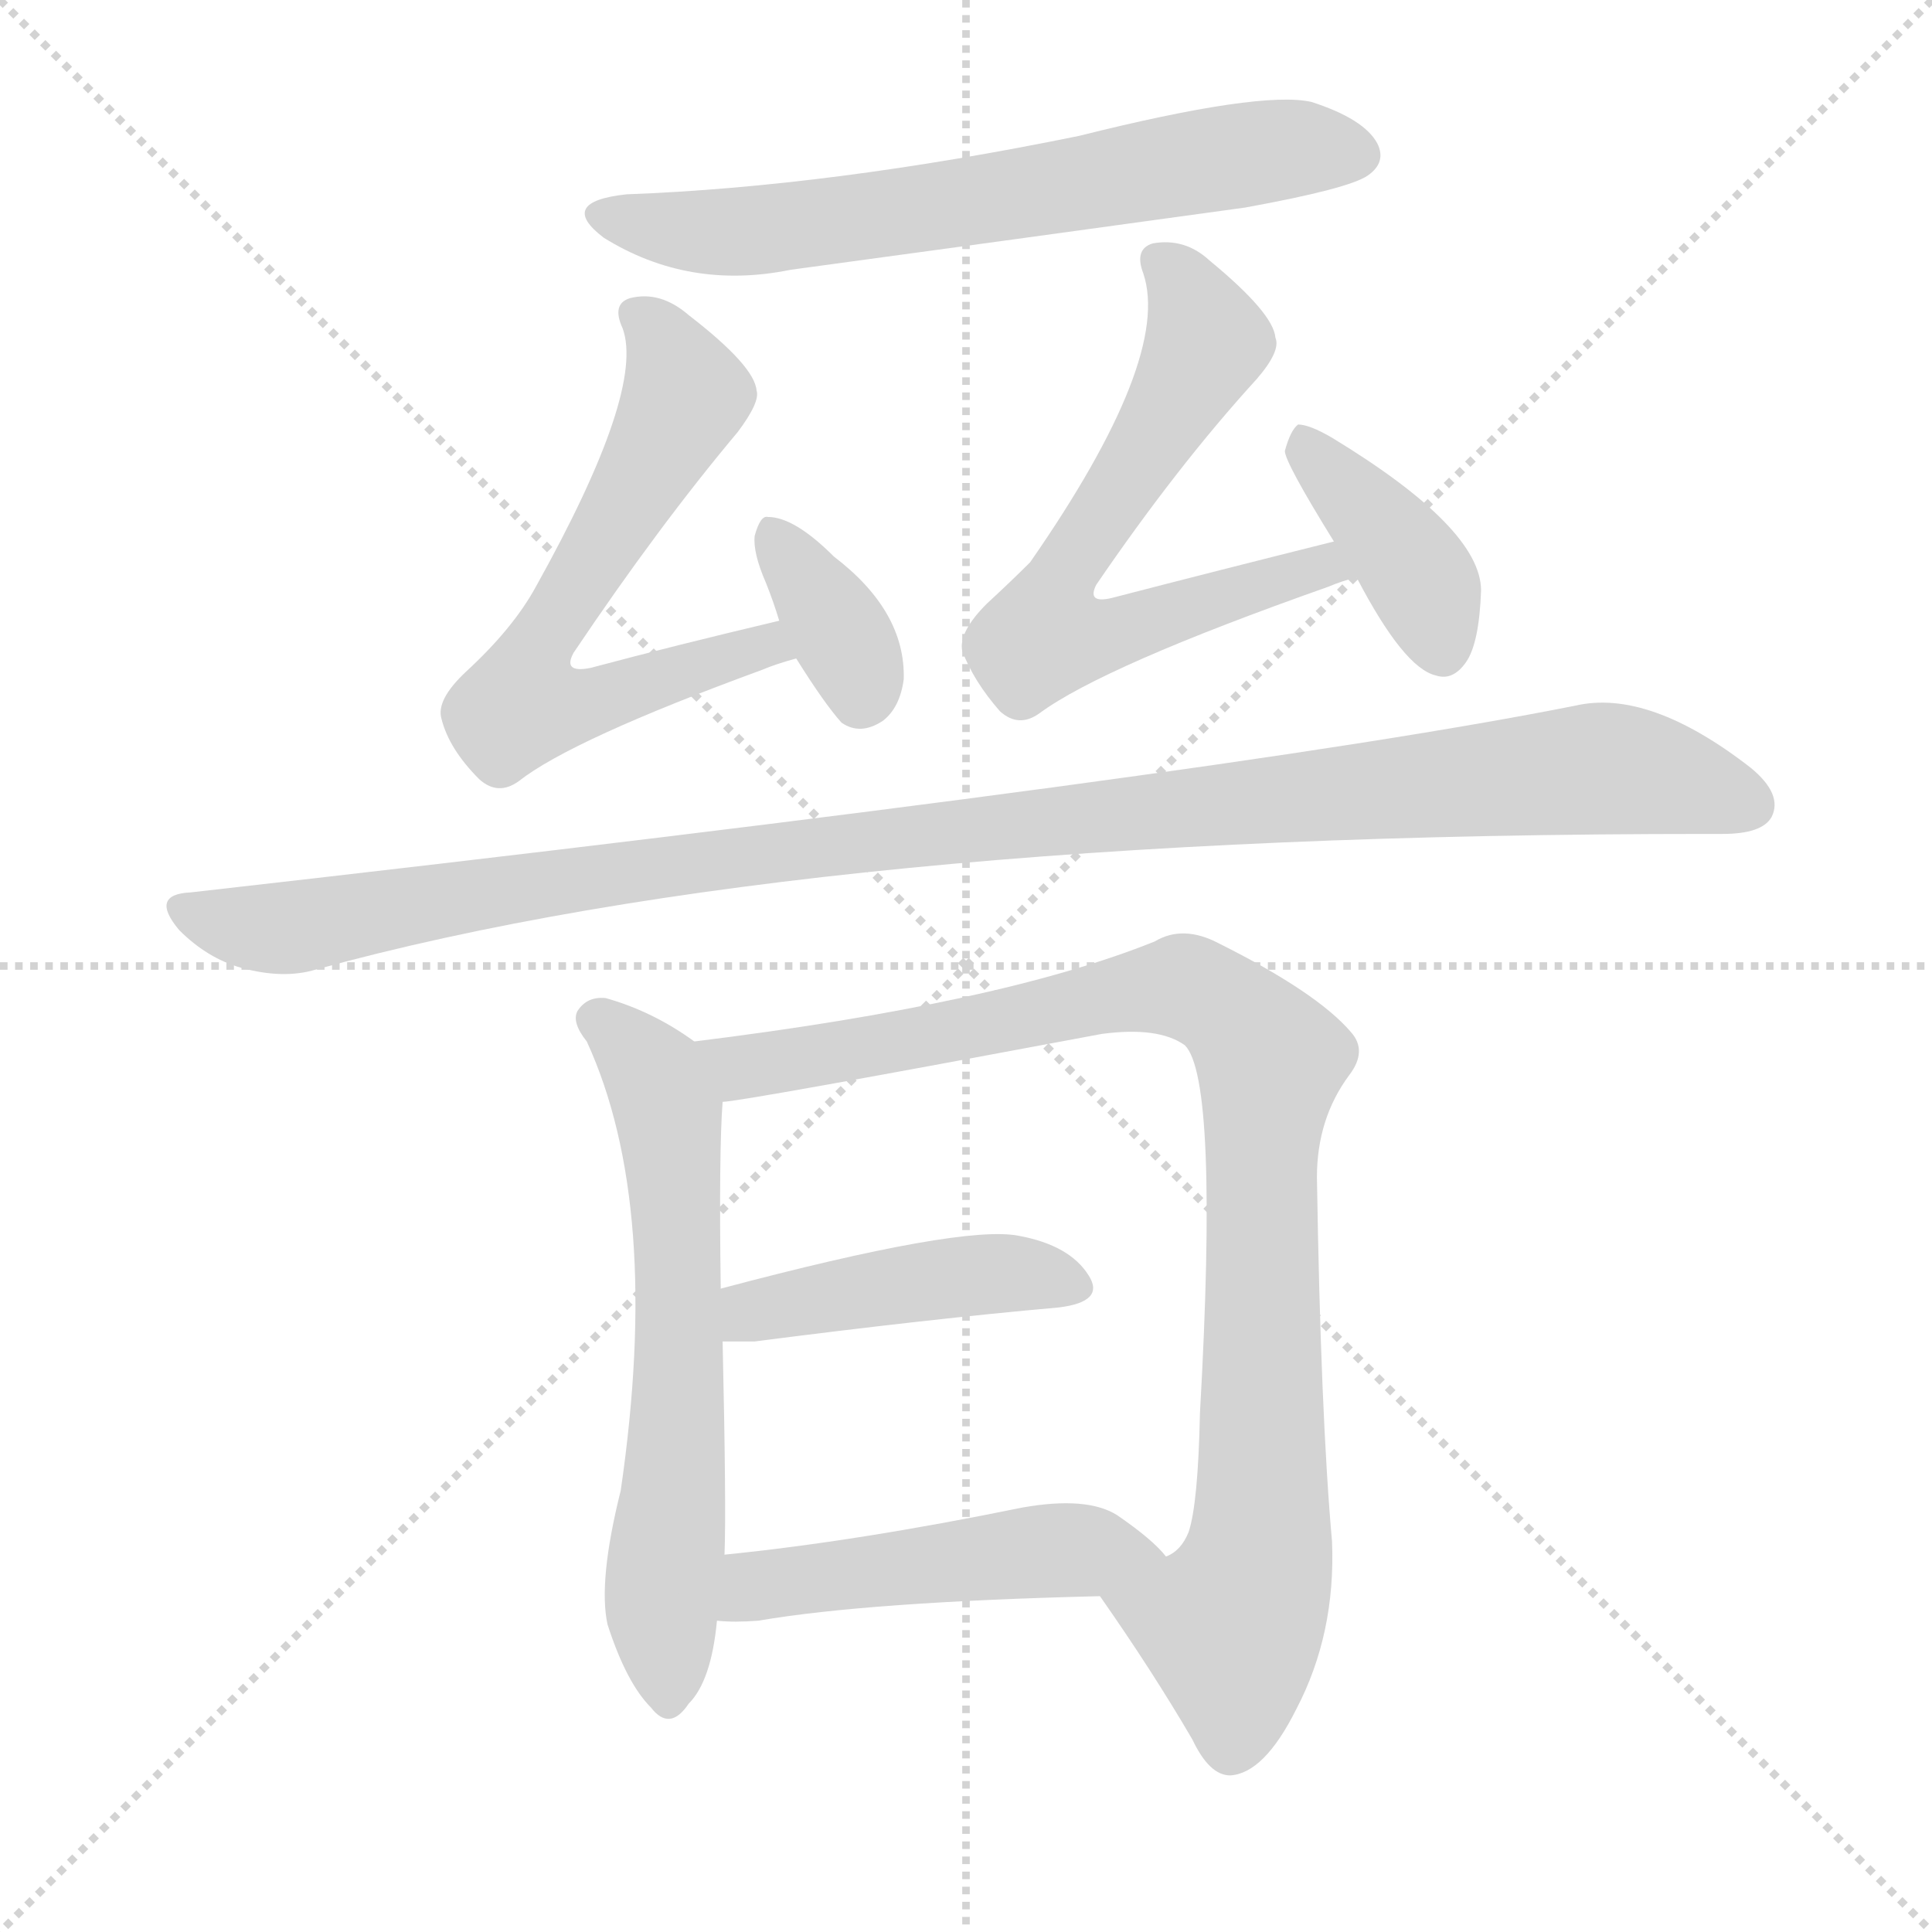 <svg version="1.1" viewBox="0 0 1024 1024" xmlns="http://www.w3.org/2000/svg">
  <g stroke="lightgray" stroke-dasharray="1,1" stroke-width="1" transform="scale(4, 4)">
    <line x1="0" y1="0" x2="256" y2="256"></line>
    <line x1="256" y1="0" x2="0" y2="256"></line>
    <line x1="128" y1="0" x2="128" y2="256"></line>
    <line x1="0" y1="128" x2="256" y2="128"></line>
  </g>
  <g transform="scale(1, -1) translate(0, -900)">
    <style type="text/css">
      
        @keyframes keyframes0 {
          from {
            stroke: blue;
            stroke-dashoffset: 656;
            stroke-width: 128;
          }
          68% {
            animation-timing-function: step-end;
            stroke: blue;
            stroke-dashoffset: 0;
            stroke-width: 128;
          }
          to {
            stroke: black;
            stroke-width: 1024;
          }
        }
        #make-me-a-hanzi-animation-0 {
          animation: keyframes0 0.784s both;
          animation-delay: 0s;
          animation-timing-function: linear;
        }
      
        @keyframes keyframes1 {
          from {
            stroke: blue;
            stroke-dashoffset: 630;
            stroke-width: 128;
          }
          67% {
            animation-timing-function: step-end;
            stroke: blue;
            stroke-dashoffset: 0;
            stroke-width: 128;
          }
          to {
            stroke: black;
            stroke-width: 1024;
          }
        }
        #make-me-a-hanzi-animation-1 {
          animation: keyframes1 0.763s both;
          animation-delay: 0.784s;
          animation-timing-function: linear;
        }
      
        @keyframes keyframes2 {
          from {
            stroke: blue;
            stroke-dashoffset: 353;
            stroke-width: 128;
          }
          53% {
            animation-timing-function: step-end;
            stroke: blue;
            stroke-dashoffset: 0;
            stroke-width: 128;
          }
          to {
            stroke: black;
            stroke-width: 1024;
          }
        }
        #make-me-a-hanzi-animation-2 {
          animation: keyframes2 0.537s both;
          animation-delay: 1.547s;
          animation-timing-function: linear;
        }
      
        @keyframes keyframes3 {
          from {
            stroke: blue;
            stroke-dashoffset: 645;
            stroke-width: 128;
          }
          68% {
            animation-timing-function: step-end;
            stroke: blue;
            stroke-dashoffset: 0;
            stroke-width: 128;
          }
          to {
            stroke: black;
            stroke-width: 1024;
          }
        }
        #make-me-a-hanzi-animation-3 {
          animation: keyframes3 0.775s both;
          animation-delay: 2.084s;
          animation-timing-function: linear;
        }
      
        @keyframes keyframes4 {
          from {
            stroke: blue;
            stroke-dashoffset: 391;
            stroke-width: 128;
          }
          56% {
            animation-timing-function: step-end;
            stroke: blue;
            stroke-dashoffset: 0;
            stroke-width: 128;
          }
          to {
            stroke: black;
            stroke-width: 1024;
          }
        }
        #make-me-a-hanzi-animation-4 {
          animation: keyframes4 0.568s both;
          animation-delay: 2.859s;
          animation-timing-function: linear;
        }
      
        @keyframes keyframes5 {
          from {
            stroke: blue;
            stroke-dashoffset: 1094;
            stroke-width: 128;
          }
          78% {
            animation-timing-function: step-end;
            stroke: blue;
            stroke-dashoffset: 0;
            stroke-width: 128;
          }
          to {
            stroke: black;
            stroke-width: 1024;
          }
        }
        #make-me-a-hanzi-animation-5 {
          animation: keyframes5 1.14s both;
          animation-delay: 3.427s;
          animation-timing-function: linear;
        }
      
        @keyframes keyframes6 {
          from {
            stroke: blue;
            stroke-dashoffset: 632;
            stroke-width: 128;
          }
          67% {
            animation-timing-function: step-end;
            stroke: blue;
            stroke-dashoffset: 0;
            stroke-width: 128;
          }
          to {
            stroke: black;
            stroke-width: 1024;
          }
        }
        #make-me-a-hanzi-animation-6 {
          animation: keyframes6 0.764s both;
          animation-delay: 4.567s;
          animation-timing-function: linear;
        }
      
        @keyframes keyframes7 {
          from {
            stroke: blue;
            stroke-dashoffset: 942;
            stroke-width: 128;
          }
          75% {
            animation-timing-function: step-end;
            stroke: blue;
            stroke-dashoffset: 0;
            stroke-width: 128;
          }
          to {
            stroke: black;
            stroke-width: 1024;
          }
        }
        #make-me-a-hanzi-animation-7 {
          animation: keyframes7 1.017s both;
          animation-delay: 5.332s;
          animation-timing-function: linear;
        }
      
        @keyframes keyframes8 {
          from {
            stroke: blue;
            stroke-dashoffset: 441;
            stroke-width: 128;
          }
          59% {
            animation-timing-function: step-end;
            stroke: blue;
            stroke-dashoffset: 0;
            stroke-width: 128;
          }
          to {
            stroke: black;
            stroke-width: 1024;
          }
        }
        #make-me-a-hanzi-animation-8 {
          animation: keyframes8 0.609s both;
          animation-delay: 6.348s;
          animation-timing-function: linear;
        }
      
        @keyframes keyframes9 {
          from {
            stroke: blue;
            stroke-dashoffset: 488;
            stroke-width: 128;
          }
          61% {
            animation-timing-function: step-end;
            stroke: blue;
            stroke-dashoffset: 0;
            stroke-width: 128;
          }
          to {
            stroke: black;
            stroke-width: 1024;
          }
        }
        #make-me-a-hanzi-animation-9 {
          animation: keyframes9 0.647s both;
          animation-delay: 6.957s;
          animation-timing-function: linear;
        }
      
    </style>
    
      <path d="M 332 797 Q 295 793 320 774 Q 365 746 419 757 Q 537 773 660 790 Q 715 800 725 807 Q 735 814 730 824 Q 723 837 695 846 Q 668 852 572 828 Q 440 801 332 797 Z" fill="lightgray"></path>
    
      <path d="M 413 571 Q 358 558 313 546 Q 298 543 304 554 Q 349 621 391 671 Q 403 687 401 693 Q 400 706 365 733 Q 350 746 334 742 Q 324 739 330 726 Q 342 693 284 589 Q 272 567 247 544 Q 231 529 234 519 Q 238 503 254 487 Q 264 478 275 486 Q 303 508 404 545 Q 411 548 422 551 C 451 560 442 578 413 571 Z" fill="lightgray"></path>
    
      <path d="M 422 551 Q 437 527 446 517 Q 456 510 468 518 Q 477 525 479 540 Q 480 576 442 605 Q 421 626 407 626 Q 403 627 400 616 Q 399 607 406 591 Q 410 581 413 571 L 422 551 Z" fill="lightgray"></path>
    
      <path d="M 707 613 Q 643 597 589 583 Q 576 580 581 590 Q 624 653 666 699 Q 679 714 676 721 Q 675 734 641 762 Q 628 774 611 771 Q 601 768 606 755 Q 621 710 546 602 Q 536 592 523 580 Q 508 565 510 555 Q 516 539 530 523 Q 540 514 551 522 Q 585 547 704 589 Q 711 592 719 594 C 748 603 736 620 707 613 Z" fill="lightgray"></path>
    
      <path d="M 719 594 Q 744 546 761 542 Q 770 539 777 549 Q 784 559 785 587 Q 785 620 706 668 Q 694 675 688 675 Q 684 672 681 661 Q 681 655 707 613 L 719 594 Z" fill="lightgray"></path>
    
      <path d="M 101 427 Q 79 426 95 407 Q 110 392 128 387 Q 150 381 167 386 Q 428 458 905 458 Q 908 458 913 458 Q 934 458 939 467 Q 945 479 928 493 Q 874 535 835 526 Q 649 489 101 427 Z" fill="lightgray"></path>
    
      <path d="M 368 348 Q 346 364 321 371 Q 311 372 306 364 Q 303 358 311 348 Q 351 261 329 110 Q 317 62 322 39 Q 332 8 345 -5 Q 355 -18 365 -3 Q 377 9 380 41 L 384 76 Q 385 100 383 189 L 382 217 Q 381 290 383 316 C 384 337 384 337 368 348 Z" fill="lightgray"></path>
    
      <path d="M 583 54 Q 611 14 632 -22 Q 641 -41 652 -41 Q 670 -40 687 -6 Q 708 34 706 83 Q 700 150 698 276 Q 698 307 715 330 Q 725 343 716 353 Q 698 374 646 400 Q 627 410 612 401 Q 530 368 368 348 C 338 344 353 312 383 316 Q 392 316 584 352 Q 614 356 628 346 Q 646 328 636 151 Q 635 103 630 88 Q 626 78 618 75 C 600 51 574 67 583 54 Z" fill="lightgray"></path>
    
      <path d="M 383 189 Q 390 189 400 189 Q 493 201 561 207 Q 586 210 577 224 Q 567 240 540 245 Q 510 251 382 217 C 353 209 353 189 383 189 Z" fill="lightgray"></path>
    
      <path d="M 380 41 Q 389 40 402 41 Q 460 51 583 54 C 613 55 636 55 618 75 Q 611 84 592 97 Q 576 107 542 101 Q 454 83 384 76 C 354 73 350 43 380 41 Z" fill="lightgray"></path>
    
    
      <clipPath id="make-me-a-hanzi-clip-0">
        <path d="M 332 797 Q 295 793 320 774 Q 365 746 419 757 Q 537 773 660 790 Q 715 800 725 807 Q 735 814 730 824 Q 723 837 695 846 Q 668 852 572 828 Q 440 801 332 797 Z"></path>
      </clipPath>
      <path clip-path="url(#make-me-a-hanzi-clip-0)" d="M 324 787 L 346 779 L 408 778 L 673 820 L 719 818" fill="none" id="make-me-a-hanzi-animation-0" stroke-dasharray="528 1056" stroke-linecap="round"></path>
    
      <clipPath id="make-me-a-hanzi-clip-1">
        <path d="M 413 571 Q 358 558 313 546 Q 298 543 304 554 Q 349 621 391 671 Q 403 687 401 693 Q 400 706 365 733 Q 350 746 334 742 Q 324 739 330 726 Q 342 693 284 589 Q 272 567 247 544 Q 231 529 234 519 Q 238 503 254 487 Q 264 478 275 486 Q 303 508 404 545 Q 411 548 422 551 C 451 560 442 578 413 571 Z"></path>
      </clipPath>
      <path clip-path="url(#make-me-a-hanzi-clip-1)" d="M 337 733 L 358 708 L 362 687 L 287 562 L 281 529 L 314 527 L 406 558 L 416 554" fill="none" id="make-me-a-hanzi-animation-1" stroke-dasharray="502 1004" stroke-linecap="round"></path>
    
      <clipPath id="make-me-a-hanzi-clip-2">
        <path d="M 422 551 Q 437 527 446 517 Q 456 510 468 518 Q 477 525 479 540 Q 480 576 442 605 Q 421 626 407 626 Q 403 627 400 616 Q 399 607 406 591 Q 410 581 413 571 L 422 551 Z"></path>
      </clipPath>
      <path clip-path="url(#make-me-a-hanzi-clip-2)" d="M 410 616 L 452 553 L 456 532" fill="none" id="make-me-a-hanzi-animation-2" stroke-dasharray="225 450" stroke-linecap="round"></path>
    
      <clipPath id="make-me-a-hanzi-clip-3">
        <path d="M 707 613 Q 643 597 589 583 Q 576 580 581 590 Q 624 653 666 699 Q 679 714 676 721 Q 675 734 641 762 Q 628 774 611 771 Q 601 768 606 755 Q 621 710 546 602 Q 536 592 523 580 Q 508 565 510 555 Q 516 539 530 523 Q 540 514 551 522 Q 585 547 704 589 Q 711 592 719 594 C 748 603 736 620 707 613 Z"></path>
      </clipPath>
      <path clip-path="url(#make-me-a-hanzi-clip-3)" d="M 614 761 L 626 752 L 640 719 L 608 661 L 566 603 L 557 565 L 585 563 L 701 601 L 710 595" fill="none" id="make-me-a-hanzi-animation-3" stroke-dasharray="517 1034" stroke-linecap="round"></path>
    
      <clipPath id="make-me-a-hanzi-clip-4">
        <path d="M 719 594 Q 744 546 761 542 Q 770 539 777 549 Q 784 559 785 587 Q 785 620 706 668 Q 694 675 688 675 Q 684 672 681 661 Q 681 655 707 613 L 719 594 Z"></path>
      </clipPath>
      <path clip-path="url(#make-me-a-hanzi-clip-4)" d="M 690 665 L 742 610 L 765 555" fill="none" id="make-me-a-hanzi-animation-4" stroke-dasharray="263 526" stroke-linecap="round"></path>
    
      <clipPath id="make-me-a-hanzi-clip-5">
        <path d="M 101 427 Q 79 426 95 407 Q 110 392 128 387 Q 150 381 167 386 Q 428 458 905 458 Q 908 458 913 458 Q 934 458 939 467 Q 945 479 928 493 Q 874 535 835 526 Q 649 489 101 427 Z"></path>
      </clipPath>
      <path clip-path="url(#make-me-a-hanzi-clip-5)" d="M 98 417 L 149 408 L 425 451 L 845 493 L 927 473" fill="none" id="make-me-a-hanzi-animation-5" stroke-dasharray="966 1932" stroke-linecap="round"></path>
    
      <clipPath id="make-me-a-hanzi-clip-6">
        <path d="M 368 348 Q 346 364 321 371 Q 311 372 306 364 Q 303 358 311 348 Q 351 261 329 110 Q 317 62 322 39 Q 332 8 345 -5 Q 355 -18 365 -3 Q 377 9 380 41 L 384 76 Q 385 100 383 189 L 382 217 Q 381 290 383 316 C 384 337 384 337 368 348 Z"></path>
      </clipPath>
      <path clip-path="url(#make-me-a-hanzi-clip-6)" d="M 315 360 L 347 330 L 355 303 L 360 209 L 351 55 L 355 0" fill="none" id="make-me-a-hanzi-animation-6" stroke-dasharray="504 1008" stroke-linecap="round"></path>
    
      <clipPath id="make-me-a-hanzi-clip-7">
        <path d="M 583 54 Q 611 14 632 -22 Q 641 -41 652 -41 Q 670 -40 687 -6 Q 708 34 706 83 Q 700 150 698 276 Q 698 307 715 330 Q 725 343 716 353 Q 698 374 646 400 Q 627 410 612 401 Q 530 368 368 348 C 338 344 353 312 383 316 Q 392 316 584 352 Q 614 356 628 346 Q 646 328 636 151 Q 635 103 630 88 Q 626 78 618 75 C 600 51 574 67 583 54 Z"></path>
      </clipPath>
      <path clip-path="url(#make-me-a-hanzi-clip-7)" d="M 378 346 L 393 334 L 409 336 L 616 376 L 642 371 L 665 350 L 673 338 L 669 97 L 664 62 L 652 39 L 653 -26" fill="none" id="make-me-a-hanzi-animation-7" stroke-dasharray="814 1628" stroke-linecap="round"></path>
    
      <clipPath id="make-me-a-hanzi-clip-8">
        <path d="M 383 189 Q 390 189 400 189 Q 493 201 561 207 Q 586 210 577 224 Q 567 240 540 245 Q 510 251 382 217 C 353 209 353 189 383 189 Z"></path>
      </clipPath>
      <path clip-path="url(#make-me-a-hanzi-clip-8)" d="M 387 196 L 399 206 L 489 221 L 540 225 L 566 218" fill="none" id="make-me-a-hanzi-animation-8" stroke-dasharray="313 626" stroke-linecap="round"></path>
    
      <clipPath id="make-me-a-hanzi-clip-9">
        <path d="M 380 41 Q 389 40 402 41 Q 460 51 583 54 C 613 55 636 55 618 75 Q 611 84 592 97 Q 576 107 542 101 Q 454 83 384 76 C 354 73 350 43 380 41 Z"></path>
      </clipPath>
      <path clip-path="url(#make-me-a-hanzi-clip-9)" d="M 385 46 L 400 59 L 438 65 L 565 79 L 611 74" fill="none" id="make-me-a-hanzi-animation-9" stroke-dasharray="360 720" stroke-linecap="round"></path>
    
  </g>
</svg>